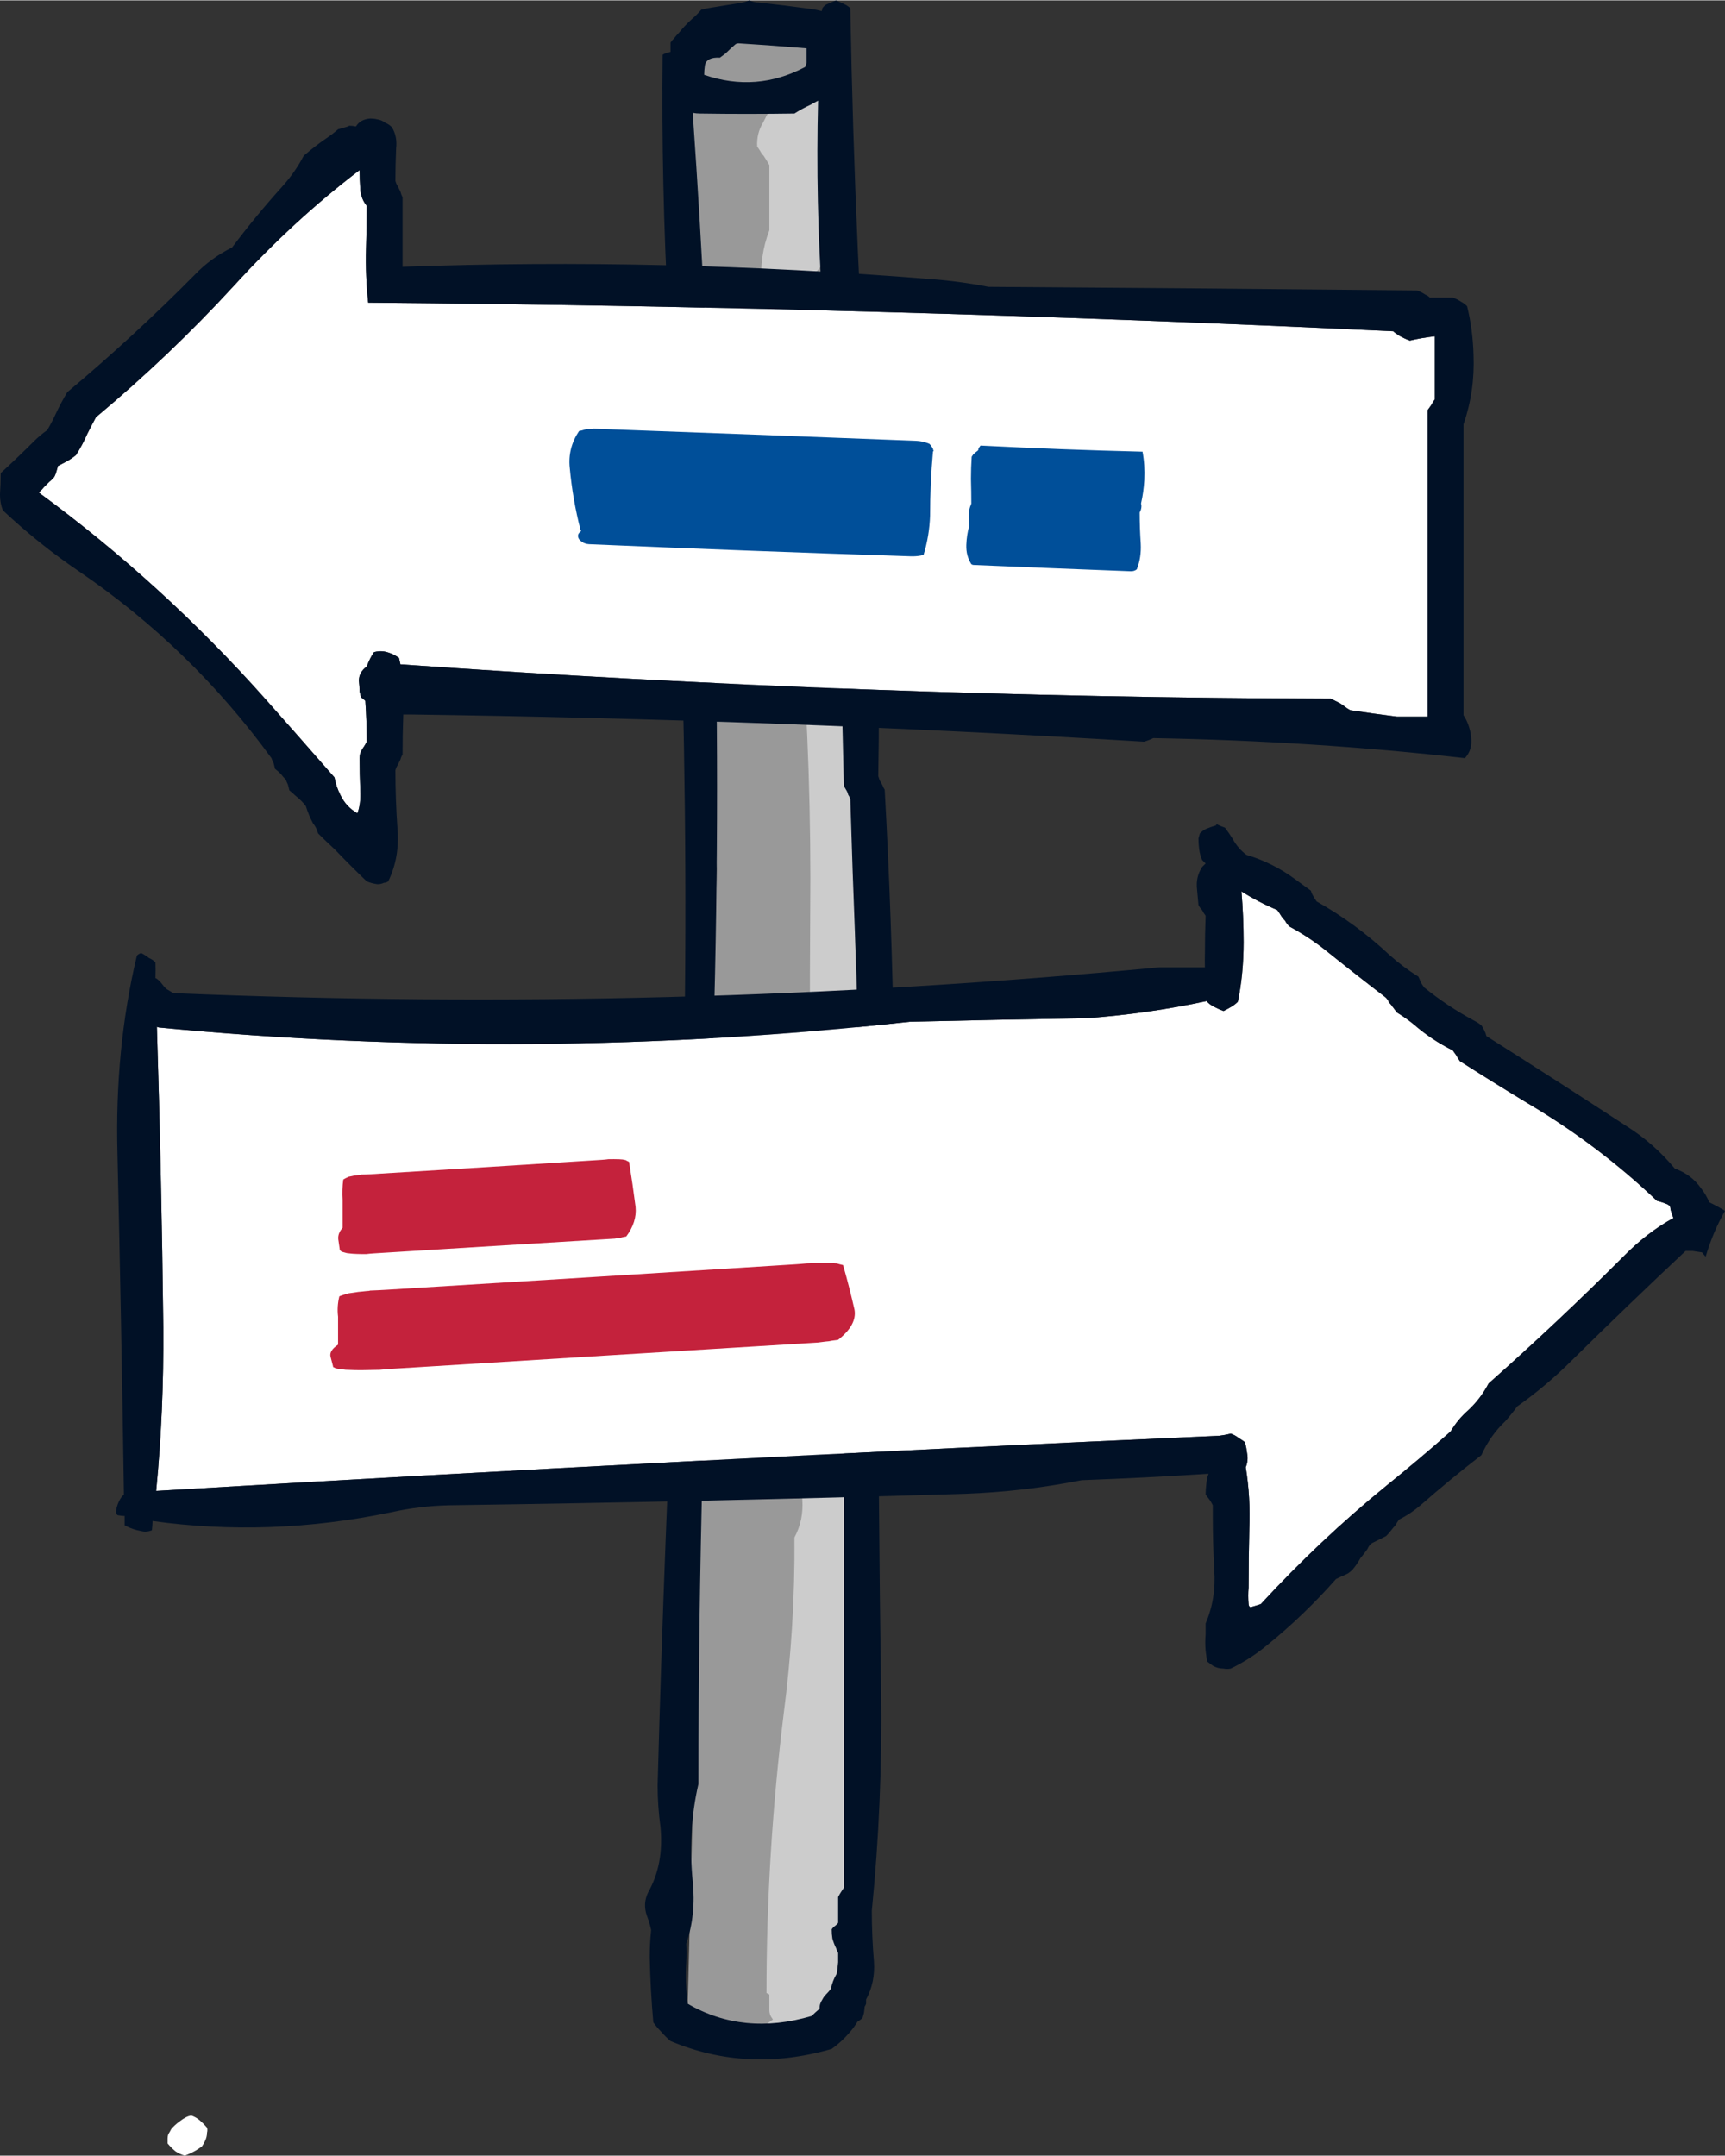 <?xml version="1.0" encoding="UTF-8"?> <!-- Creator: CorelDRAW X6 --> <svg xmlns="http://www.w3.org/2000/svg" xmlns:xlink="http://www.w3.org/1999/xlink" xml:space="preserve" width="108px" height="135px" version="1.1" style="shape-rendering:geometricPrecision; text-rendering:geometricPrecision; image-rendering:optimizeQuality; fill-rule:evenodd; clip-rule:evenodd" viewBox="0 0 529133 661196"><rect x="0" y="0" width="529133" height="661196" fill="#333333" stroke="none"/> <defs> <style type="text/css"> <![CDATA[ .fil5 {fill:#004F99} .fil2 {fill:#011126} .fil0 {fill:#999999} .fil4 {fill:#C4223C} .fil1 {fill:#CCCCCC} .fil3 {fill:white} ]]> </style> </defs> <g id="Laag_x0020_1">  <g id="_822528800"> <polygon class="fil0" points="267777,259169 252041,3296 217115,10740 203187,27826 219840,266520 210949,614612 227314,627385 260072,615704 "></polygon> <g> <g> <g> <g> <path class="fil1" d="M243251 26807c0,148 -72,222 -220,222 -1317,732 -2709,1391 -4174,1976 -1757,2783 -3370,5640 -4834,8571 -1320,2197 -1905,4614 -1759,7252 294,439 587,878 880,1317 292,585 659,1098 1099,1538 585,878 1172,1832 1757,2857 0,3809 0,7618 0,11426 0,2783 0,5640 0,8571 -2051,5273 -2856,10987 -2416,17140 439,6005 659,12158 659,18457 293,440 585,953 878,1538 294,439 587,878 879,1319 0,440 0,951 0,1538 0,1318 0,2709 0,4175 0,1317 0,2783 0,4394 1904,3370 2563,7105 1978,11208 -587,4249 74,8056 1977,11426 0,585 0,1098 0,1538 0,439 0,878 0,1319 0,585 0,1098 0,1538 0,878 0,1830 0,2857 147,439 293,878 441,1317 291,587 585,1098 878,1540 146,439 294,878 440,1317 0,585 0,1098 0,1538 0,439 0,880 0,1319 0,585 0,1098 0,1538 585,878 1026,1831 1317,2857 587,1317 881,2709 881,4174 -148,1466 -222,2931 -222,4395 294,439 587,880 881,1319 293,585 658,1098 1098,1538 0,3809 0,7618 0,11426 -146,3224 -146,6520 0,9888 2198,28714 3150,57720 2857,87018 -294,48490 0,96538 878,144148 -146,440 -365,879 -659,1318 -146,587 -367,1100 -659,1539 -293,440 -513,953 -659,1538 0,3809 146,7618 440,11428 146,3076 -587,5931 -2198,8569 0,3809 145,7545 439,11206 293,4249 -513,8130 -2418,11646 148,18166 -950,36185 -3294,54057 -3516,28566 -5275,57132 -5275,85699 340,169 633,315 879,439 0,1083 0,2181 0,3296 0,439 0,952 0,1537 0,440 73,879 219,1318 148,439 439,952 881,1539 -42412,29135 60181,-13146 20873,-16042 443,-1685 1102,-3368 1979,-5053 -146,-5274 -220,-10473 -220,-15601 0,-5274 74,-10475 220,-15602 2198,-20069 3150,-40579 2857,-61527 -733,-49954 -807,-99907 -220,-149862 439,-48343 -439,-96319 -2637,-143930 -146,-6299 -366,-12524 -659,-18678 -439,-7031 -879,-14135 -1320,-21314 -146,-440 -365,-879 -659,-1318 -145,-587 -365,-1098 -659,-1539 -293,-440 -513,-953 -658,-1538 0,-439 0,-878 0,-1317 0,-440 0,-953 0,-1540 -146,-439 -294,-878 -440,-1317 -293,-440 -587,-953 -878,-1540 -148,-439 -294,-878 -441,-1317 0,-9083 -440,-18093 -1318,-27029 -1026,-12305 -1246,-24683 -659,-37135 -146,-587 -367,-1098 -659,-1538 -147,-439 -367,-952 -659,-1539 -293,-439 -513,-878 -660,-1318 0,-878 0,-1830 0,-2857 0,-878 0,-1830 0,-2857 0,-878 0,-1830 0,-2856 587,-440 1026,-953 1319,-1538 733,-878 1392,-1759 1977,-2637 587,-5712 952,-11426 1100,-17140 291,-6593 -513,-12818 -2418,-18678 146,-439 294,-878 439,-1317 146,-440 366,-881 659,-1320 146,-585 439,-1098 879,-1537 0,-440 0,-953 0,-1538 0,-1319 0,-2711 0,-4176 0,-1466 -366,-2929 -1098,-4395 -440,-439 -953,-804 -1538,-1098 -878,-439 -1759,-806 -2637,-1100 -879,148 -1685,222 -2418,222 -1172,0 -2270,-74 -3296,-222z"></path> </g> </g> </g> <g> <g> <g> <path class="fil2" d="M232703 659c-878,0 -1830,-220 -2855,-659 -1026,439 -2124,733 -3296,879 -2637,439 -5349,878 -8132,1319 -1024,146 -2124,366 -3296,659 -878,1024 -1831,1977 -2855,2857 -1465,1318 -2783,2709 -3955,4175 -587,585 -1100,1172 -1539,1757 -440,439 -805,878 -1099,1319 0,967 0,1920 0,2855 -293,89 -586,163 -878,220 -587,148 -1100,367 -1539,661 -294,26368 293,53029 1759,79984 2783,50248 4468,100640 5053,151182 587,50833 -294,101299 -2638,151399 -2489,49516 -4394,98955 -5712,148325 0,4248 292,8495 879,12744 733,7618 -513,14283 -3736,19997 -1172,2344 -1317,4761 -439,7251 565,1467 1004,2933 1318,4394 -294,2726 -439,5510 -439,8350 145,6740 513,13404 1098,19997 732,1026 1539,1978 2418,2857 878,1026 1830,1976 2856,2857 15675,6592 32154,7397 49442,2416 2051,-1464 3881,-3149 5493,-5054 904,-1026 1710,-2124 2417,-3296 524,-317 1036,-683 1538,-1098 147,-587 293,-1100 439,-1539 100,-589 172,-1248 221,-1977 176,-251 323,-544 440,-878 0,-414 0,-853 0,-1320l0 0c1904,-3516 2709,-7397 2416,-11646 -440,-5127 -659,-10327 -659,-15602 2198,-21974 3150,-44313 2857,-67019 -587,-39553 -879,-79034 -879,-118441 146,-439 292,-879 439,-1318 294,-585 585,-1098 879,-1537 146,-439 365,-952 659,-1539 0,-4101 0,-8350 0,-12744 -146,-5275 -146,-10476 0,-15603 2050,-14942 3003,-30177 2857,-45706 -440,-26807 -1392,-53469 -2857,-79984 -294,-439 -513,-879 -659,-1318 -294,-587 -585,-1100 -879,-1539 -147,-439 -293,-879 -439,-1318 585,-29445 -74,-58524 -1978,-87237 -3516,-49222 -5712,-98662 -6593,-148323 -439,-440 -952,-807 -1537,-1100 -879,-439 -1831,-879 -2857,-1318 -1026,439 -2051,879 -3077,1318 -439,293 -804,660 -1098,1100 -24,341 -98,633 -220,878 -987,-275 -2085,-494 -3296,-659 -5274,-732 -10621,-1391 -16042,-1978m-7031 12746c293,-148 587,-220 880,-220 7032,439 13990,952 20875,1537 0,587 0,1098 0,1540 0,878 0,1830 0,2855 -147,439 -293,880 -441,1319 -9960,5273 -20288,6080 -30982,2416 0,-878 72,-1831 220,-2855 294,-1759 1831,-2564 4614,-2418 587,-439 1172,-878 1759,-1317 1024,-1027 2050,-1979 3075,-2857m-13183 21095c742,145 1474,219 2196,219 9669,146 19338,146 29005,0 1611,-1026 3224,-1904 4836,-2637 795,-456 1602,-895 2417,-1318 -528,20573 -88,41155 1318,61746 3370,49222 5566,98664 6593,148325 145,439 365,879 658,1318 294,439 513,952 659,1537 294,439 513,881 659,1320 439,14796 953,29590 1539,44386 1172,25490 659,50688 -1539,75590 0,4249 0,8497 0,12746 0,5273 0,10547 0,15820 -146,440 -365,881 -659,1320 -146,439 -365,952 -659,1537 -293,439 -513,879 -658,1320 0,21828 0,43727 0,65701 0,38529 0,77055 0,115584 -294,439 -587,878 -881,1318 -291,439 -585,952 -878,1537 0,2691 0,5328 0,7912 -268,338 -561,631 -879,879 -439,293 -806,659 -1098,1098 0,1026 72,1978 220,2857 293,1026 659,1976 1098,2857 146,439 365,952 659,1537 0,439 0,879 0,1318 0,554 0,1067 0,1539 -107,1224 -255,2396 -440,3516 -900,1532 -1485,3071 -1757,4614 -507,655 -1020,1240 -1539,1759 -439,439 -804,952 -1098,1537 -293,439 -513,879 -659,1320 -147,439 -219,950 -219,1537 -879,733 -1685,1466 -2418,2198 -13918,4101 -26590,2855 -38016,-3735 -585,-4249 -732,-8497 -439,-12746 96,-1914 96,-3818 0,-5714 2017,-5898 2676,-12271 1979,-19116 -1027,-10402 -440,-20363 1757,-29884 0,-32815 439,-65630 1319,-98444 1024,-43802 2124,-87603 3295,-131405 1465,-50539 1465,-100933 0,-151179 -1167,-43973 -3291,-87847 -6371,-131624z"></path> </g> </g> </g> <g> <g> <g> <path class="fil3" d="M61087 650210c-732,-587 -1537,-1027 -2416,-1320 -1026,146 -2198,733 -3515,1759 -1027,732 -1905,1537 -2638,2416 -293,587 -587,1100 -878,1539 -148,439 -222,878 -222,1318 0,587 0,1098 0,1539 733,878 1539,1683 2418,2416 878,587 1831,1026 2857,1319 1172,-439 2270,-952 3296,-1539 733,-439 1392,-878 1977,-1318 293,-439 587,-952 880,-1539 439,-878 659,-1757 659,-2635 146,-587 146,-1100 0,-1540 -733,-878 -1539,-1685 -2418,-2415m367404 -339719c-439,-585 -878,-1172 -1318,-1757 -293,-439 -658,-880 -1098,-1319 -293,-733 -732,-1318 -1319,-1757 -6299,-4836 -12453,-9669 -18458,-14503 -3370,-2637 -6958,-4981 -10767,-7032 -585,-587 -1026,-1172 -1318,-1758 -439,-440 -807,-879 -1100,-1318 -439,-733 -879,-1392 -1318,-1979 -3875,-1627 -7537,-3532 -10987,-5712 440,5096 659,10297 659,15601 0,6447 -585,12526 -1757,18238 -587,587 -1245,1100 -1978,1539 -733,440 -1538,879 -2418,1318 -1172,-439 -2270,-952 -3296,-1537 -585,-294 -1170,-733 -1757,-1320l0 -219c-12078,2602 -24384,4359 -36916,5274 -18018,292 -36111,659 -54277,1098 -77201,8497 -153963,9083 -230285,1757 -181,-16 -401,-88 -659,-219 956,30613 1615,61377 1976,92290 119,17067 -614,33767 -2196,50101 108623,-6432 217321,-12072 326092,-16919 1172,-147 2344,-367 3516,-660 879,293 1685,732 2418,1319 733,439 1392,879 1977,1318 293,1172 513,2344 658,3516 263,1439 117,2831 -439,4175 1008,6155 1373,12454 1100,18898 -147,6006 -219,12012 -219,18019 -148,1611 -148,3296 0,5053 0,294 72,513 219,659 146,293 366,367 659,220 1026,-294 1977,-585 2857,-879 12159,-13185 24976,-25270 38453,-36257 6740,-5420 13332,-10986 19777,-16700 1466,-2490 3297,-4688 5495,-6593 2489,-2344 4540,-5053 6151,-8130 14209,-12598 27981,-25563 41312,-38894 4820,-4935 9947,-8890 15381,-11865 -347,-805 -641,-1683 -879,-2637 0,-294 -73,-659 -219,-1098 -294,-148 -513,-294 -659,-440 -1026,-439 -2124,-806 -3296,-1100 -12013,-11426 -25198,-21386 -39553,-29883 -7032,-4249 -13992,-8570 -20876,-12966 -439,-585 -806,-1172 -1100,-1757 -439,-587 -804,-1098 -1098,-1539 -4394,-2196 -8349,-4834 -11865,-7910 -1611,-1318 -3370,-2564 -5275,-3736m-413329 -162827c-586,587 -1172,1172 -1757,1759 -440,585 -953,1098 -1540,1537 25344,18606 48563,39775 69659,63505 7031,7910 14063,15894 21095,23952 293,1757 878,3516 1757,5273 1172,2492 2930,4396 5274,5714 733,-2050 1025,-4394 879,-7032 -146,-3370 -220,-6666 -220,-9888 0,-585 74,-1098 220,-1538 293,-732 659,-1391 1098,-1978 293,-439 587,-952 880,-1538 0,-4102 -147,-8277 -439,-12526 -439,-439 -880,-804 -1320,-1098 -145,-587 -293,-1172 -439,-1759 0,-1024 -74,-2122 -219,-3294 0,-1759 806,-3224 2417,-4396 585,-1611 1318,-3077 2197,-4394 1026,-294 2050,-366 3076,-220 1611,293 3151,952 4614,1978 148,585 294,1244 441,1977 94926,6738 190074,10254 285441,10548 879,439 1757,878 2636,1317 733,440 1465,953 2198,1540 439,293 807,513 1098,658 4836,733 9595,1392 14283,1979 3077,0 6227,0 9450,0 0,-16994 0,-34060 0,-51201 0,-14209 0,-28492 0,-42849 293,-439 658,-952 1098,-1537 293,-587 659,-1172 1100,-1759 0,-1024 0,-2124 0,-3296 0,-3808 0,-7617 0,-11426 0,-1466 0,-2929 0,-4395l0 -219c-2638,293 -5201,733 -7693,1318 -1172,-440 -2270,-953 -3294,-1538l-222 -219c-585,-294 -1098,-659 -1537,-1100 -105034,-4980 -209851,-7911 -314446,-8789 -587,-5421 -807,-10913 -659,-16481 145,-4395 219,-8789 219,-13183 -1172,-1466 -1832,-3151 -1978,-5055 -146,-2051 -220,-4029 -220,-5932 -13476,10254 -26296,22046 -38455,35378 -13184,14355 -27320,27833 -42409,40431 -879,1612 -1757,3297 -2636,5054 -1026,2344 -2198,4542 -3516,6592 -732,587 -1465,1098 -2198,1539 -1026,585 -2124,1172 -3296,1757 -146,587 -294,1099 -439,1538 -146,587 -368,1172 -659,1759 -439,585 -953,1098 -1539,1537z"></path> <path class="fil2" d="M435084 299505c-3077,-1905 -6006,-4101 -8789,-6593 -6886,-6445 -14357,-11939 -22415,-16479 -439,-587 -804,-1172 -1098,-1759 -293,-439 -513,-952 -659,-1537 -1611,-1172 -3222,-2344 -4833,-3516 -4542,-3370 -9524,-5860 -14944,-7471 -1757,-1320 -3149,-2931 -4175,-4836 -733,-1172 -1537,-2344 -2416,-3516 -880,-293 -1759,-658 -2637,-1098 0,294 -74,440 -220,440 -1026,293 -2050,658 -3076,1098 -587,293 -1172,732 -1759,1319 -146,585 -292,1098 -439,1538 0,1172 73,2270 219,3296 148,1172 439,2270 880,3296 353,404 720,770 1099,1098 -388,388 -753,753 -1099,1100 -1319,2051 -1832,4321 -1539,6812 146,1464 294,3075 440,4834 293,585 658,1098 1099,1537 292,587 659,1172 1099,1759 -146,3809 -220,7617 -220,11426 -42,1479 -42,2942 0,4395 -4699,0 -9387,0 -14063,0 -100201,9521 -200989,12158 -302362,7910 -733,-439 -1465,-879 -2198,-1318 -439,-439 -879,-952 -1318,-1537 -439,-587 -952,-1100 -1537,-1540 -96,-48 -244,-121 -441,-219 51,-1586 51,-3197 0,-4834 -585,-587 -1244,-1026 -1977,-1319 -733,-585 -1539,-1099 -2418,-1538 -732,294 -1172,587 -1317,879 -4542,19044 -6519,39333 -5934,60867 807,34808 1465,69601 1979,104378 -216,216 -436,435 -659,659 -733,1026 -1246,2124 -1540,3296 -145,439 -219,952 -219,1537 146,587 365,879 659,879 646,125 1304,197 1978,219 -15,1003 -15,1955 0,2857 1611,879 3296,1466 5053,1759 1027,294 2125,220 3297,-219 118,-958 192,-1911 219,-2857 24017,3344 48334,2465 72955,-2638 5859,-1317 11865,-2050 18018,-2196 52738,-733 105474,-1905 158212,-3516 12013,-439 23952,-1832 35817,-4176 13063,-480 26029,-1139 38894,-1977 -352,1006 -572,2032 -659,3077 -146,1172 -219,2270 -219,3296 439,585 878,1172 1317,1757 294,439 587,952 879,1539 0,1172 0,2270 0,3294 0,5421 148,10915 441,16482 439,5859 -441,11354 -2637,16481 0,1172 0,2270 0,3296 -146,1611 -146,3296 0,5053 145,1026 293,2124 439,3296 585,440 1172,879 1757,1318 1026,587 2124,881 3296,881 733,145 1466,145 2198,0 3955,-1905 7619,-4249 10987,-7032 7619,-6153 14722,-12965 21315,-20436 878,-440 1831,-879 2857,-1318 293,-148 585,-294 878,-441 439,-292 879,-659 1320,-1098 878,-1027 1683,-2197 2416,-3516 732,-879 1465,-1831 2198,-2857 293,-733 733,-1318 1318,-1757 878,-440 1758,-879 2637,-1320 585,-291 1172,-585 1757,-878 587,-585 1100,-1172 1539,-1757 439,-587 879,-1100 1318,-1540 293,-585 659,-1172 1100,-1757 2344,-1172 4540,-2637 6590,-4394 6008,-5275 12233,-10402 18680,-15383 1757,-3955 4174,-7397 7251,-10328 1318,-1465 2564,-3003 3736,-4614 6005,-4248 11645,-9008 16918,-14283 11428,-11280 23000,-22413 34719,-33400 733,0 1466,0 2198,0 960,148 1913,294 2857,440 334,444 700,884 1099,1317 1459,-4962 3436,-9650 5933,-14063 -1519,-956 -3132,-1835 -4835,-2637 -585,-1464 -1392,-2855 -2416,-4175 -2052,-2929 -4762,-4979 -8132,-6151 -4248,-5127 -9156,-9450 -14722,-12966 -14357,-9375 -28712,-18605 -43069,-27687 -146,-585 -365,-1172 -659,-1757 -293,-587 -587,-1100 -878,-1540 -733,-585 -1539,-1098 -2418,-1537 -5420,-2931 -10474,-6299 -15162,-10108 -439,-587 -806,-1172 -1100,-1759 -145,-439 -365,-951 -658,-1537m-7911 9229c440,585 879,1172 1318,1757 1905,1172 3664,2418 5275,3736 3516,3076 7471,5714 11865,7910 294,439 659,952 1098,1539 294,585 661,1172 1100,1757 6884,4395 13844,8717 20876,12966 14355,8497 27540,18457 39553,29883 1172,294 2270,661 3296,1100 146,146 365,292 659,440 146,439 219,804 219,1098 238,954 532,1832 879,2637 -5434,2975 -10561,6930 -15381,11865 -13331,13331 -27101,26296 -41312,38894 -1611,3077 -3662,5786 -6151,8130 -2198,1905 -4029,4103 -5495,6593 -6445,5714 -13037,11280 -19777,16700 -13477,10987 -26294,23072 -38453,36257 -878,294 -1833,587 -2857,879 -293,147 -513,73 -659,-220 -147,-146 -219,-365 -219,-659 -148,-1757 -148,-3442 0,-5053 0,-6007 72,-12013 219,-18019 273,-6444 -92,-12743 -1100,-18898 556,-1344 702,-2736 439,-4175 -145,-1172 -365,-2344 -658,-3516 -585,-439 -1244,-879 -1977,-1318 -733,-587 -1539,-1026 -2418,-1319 -1172,293 -2344,513 -3516,660 -108771,4847 -217469,10487 -326092,16919 1582,-16334 2315,-33034 2196,-50101 -361,-30913 -1020,-61677 -1976,-92290 258,131 478,203 659,219 76322,7326 153084,6740 230285,-1757 18166,-439 36259,-806 54277,-1098 12534,-913 24838,-2672 36916,-5274l0 219c585,587 1172,1026 1757,1320 1026,585 2124,1098 3296,1537 880,-439 1685,-878 2418,-1318 733,-439 1391,-952 1978,-1539 1172,-5712 1757,-11791 1757,-18238 0,-5304 -219,-10505 -659,-15601 3450,2180 7112,4085 10987,5712 439,587 879,1246 1318,1979 293,439 661,878 1100,1318 293,586 733,1171 1318,1758 3809,2051 7399,4395 10767,7032 6005,4834 12159,9667 18458,14503 587,439 1026,1024 1319,1757 440,439 805,880 1098,1319m-410033 -181944c-733,1612 -1611,3295 -2637,5054 -1466,1026 -2857,2198 -4175,3515 -3222,3223 -6593,6445 -10108,9669 0,2197 -74,4395 -220,6593 0,1757 293,3368 879,4834 7325,6885 15089,13111 23293,18677 22999,15675 42701,34793 59109,57352 147,439 367,952 660,1539 146,585 292,1172 439,1757 586,439 1172,952 1757,1539 440,585 953,1172 1540,1757 146,439 365,953 659,1539 145,585 293,1172 439,1757 585,440 1172,953 1757,1538 733,587 1393,1172 1978,1759 440,439 879,952 1318,1537 587,1905 1320,3664 2198,5275 733,878 1246,1904 1538,3076 1611,1612 3296,3223 5055,4834 3222,3370 6518,6666 9888,9889 1025,439 2125,732 3297,878 732,0 1391,-146 1976,-439 439,0 879,-146 1318,-439 2344,-4834 3296,-10109 2857,-15823 -439,-6151 -659,-12230 -659,-18238 146,-585 367,-1098 659,-1537 293,-587 587,-1172 880,-1759 146,-585 366,-1098 659,-1537 0,-4103 72,-8204 220,-12307 585,0 1244,0 1976,0 75299,1026 150376,3809 225235,8351 1024,-293 1976,-658 2855,-1099 32669,586 64531,2637 95587,6153 1319,-1466 1978,-3149 1978,-5054 0,-2198 -513,-4394 -1539,-6592 -294,-587 -585,-1098 -879,-1537 0,-13772 0,-27542 0,-41312 0,-15968 0,-31936 0,-47904 2344,-6739 3370,-13842 3077,-21315 -146,-5273 -807,-10254 -1978,-14942 -586,-585 -1172,-1024 -1757,-1318 -879,-587 -1759,-1026 -2638,-1317 -2344,0 -4688,0 -7032,0 -439,-440 -878,-733 -1317,-881 -879,-585 -1759,-1024 -2638,-1318 -43801,-439 -87603,-806 -131404,-1098 -6006,-1172 -12085,-1978 -18238,-2417 -54495,-4395 -108331,-5641 -161508,-3736 0,-3809 0,-7618 0,-11426 0,-3370 0,-6666 0,-9889 -293,-587 -513,-1172 -659,-1758 -293,-586 -587,-1172 -880,-1757 -294,-440 -513,-953 -659,-1538 0,-3224 74,-6520 220,-9889 293,-2491 -146,-4687 -1318,-6592 -587,-587 -1246,-1026 -1979,-1318 -732,-587 -1611,-952 -2635,-1100 -587,-146 -1246,-219 -1979,-219 -2050,145 -3515,952 -4394,2417l-220 0c-586,-147 -1245,-219 -1978,-219 0,146 -74,219 -220,219 -1026,294 -2050,585 -3076,879 -1172,1026 -2418,1978 -3736,2857 -2344,1611 -4614,3368 -6812,5273 -1757,3370 -3955,6520 -6592,9449 -5421,6006 -10548,12233 -15381,18678 -4395,2198 -8204,4981 -11426,8351 -12453,12598 -25490,24609 -39114,36037 -1318,2196 -2492,4394 -3516,6592m-3735 22633c585,-587 1171,-1172 1757,-1759 586,-439 1100,-952 1539,-1537 293,-587 513,-1172 659,-1759 145,-439 293,-951 439,-1538 1172,-585 2270,-1172 3296,-1757 733,-439 1466,-952 2198,-1539 1318,-2050 2490,-4248 3516,-6592 879,-1757 1757,-3442 2636,-5054 15089,-12598 29226,-26076 42409,-40431 12159,-13331 24979,-25124 38455,-35378 0,1905 74,3881 220,5932 146,1904 806,3589 1978,5055 0,4394 -74,8788 -219,13183 -148,5566 72,11060 659,16481 104595,878 209412,3809 314446,8789 439,439 952,806 1537,1100l222 219c1024,585 2122,1098 3294,1538 2492,-585 5055,-1025 7693,-1318l0 219c0,1466 0,2929 0,4395 0,3809 0,7618 0,11426 0,1172 0,2272 0,3296 -440,587 -807,1172 -1100,1759 -440,585 -805,1098 -1098,1537 0,14357 0,28640 0,42849 0,17141 0,34207 0,51201 -3223,0 -6373,0 -9450,0 -4688,-587 -9447,-1246 -14283,-1979 -293,-145 -659,-365 -1098,-658 -733,-587 -1465,-1099 -2198,-1540 -879,-439 -1757,-878 -2636,-1317 -95367,-294 -190515,-3810 -285441,-10548 -147,-733 -293,-1392 -441,-1977 -1463,-1026 -3003,-1685 -4614,-1978 -1026,-146 -2050,-74 -3076,220 -879,1317 -1612,2783 -2197,4394 -1611,1172 -2417,2637 -2417,4396 145,1172 219,2270 219,3294 146,587 294,1172 439,1759 440,294 879,659 1320,1098 292,4249 439,8424 439,12526 -293,586 -587,1099 -880,1538 -439,587 -805,1246 -1098,1978 -146,440 -220,953 -220,1538 0,3222 74,6518 220,9888 146,2638 -146,4982 -879,7032 -2344,-1318 -4102,-3222 -5274,-5714 -879,-1757 -1464,-3516 -1757,-5273 -7032,-8058 -14064,-16042 -21095,-23952 -21096,-23732 -44315,-44899 -69659,-63505 587,-439 1100,-952 1540,-1537z"></path> </g> </g> </g> <path class="fil4" d="M106186 361249c292,-116 513,-229 659,-338 293,-66 659,-138 1098,-216 439,-125 881,-203 1320,-231 439,-75 878,-127 1318,-155l0 -73c1026,-15 2050,-54 3076,-118 23585,-1420 47244,-2894 70976,-4421 733,-46 1392,-112 1977,-197 1172,-24 2272,-19 3296,16 439,23 806,48 1100,80 291,81 585,136 878,168 294,179 585,334 879,463 146,41 220,109 220,209 732,4543 1391,9115 1978,13716 292,3091 -659,6111 -2857,9060 -293,68 -659,140 -1098,216 -294,118 -661,190 -1100,218 -439,75 -879,153 -1318,229 -24757,1493 -49441,3006 -74052,4538 -733,46 -1466,116 -2198,210 -879,8 -1831,-7 -2856,-42 -439,-22 -880,-44 -1319,-67 -585,-62 -1172,-125 -1757,-186 -148,-41 -367,-102 -659,-181 -148,-40 -367,-101 -661,-181 -146,-40 -291,-105 -439,-195 -146,-139 -294,-277 -439,-416 0,-99 0,-173 0,-223 -146,-1026 -294,-2030 -440,-3006 -145,-1226 294,-2413 1318,-3562 0,-148 0,-296 0,-443 0,-100 0,-174 0,-224 0,-2663 0,-5304 0,-7919 -146,-2063 -72,-4140 220,-6231 147,-107 293,-190 441,-249 146,-107 292,-190 439,-249z"></path> <path class="fil4" d="M105640 397037c513,-129 904,-253 1161,-368 516,-81 1161,-171 1936,-269 773,-146 1550,-244 2325,-292 775,-97 1549,-171 2324,-219l0 -74c1808,-63 3613,-151 5422,-264 41574,-2540 83277,-5136 125111,-7792 1290,-79 2453,-177 3483,-290 2067,-81 4005,-127 5811,-140 774,0 1422,9 1938,28 515,66 1032,107 1549,123 517,166 1031,307 1548,423 259,33 388,100 388,197 1292,4509 2453,9051 3488,13625 513,3076 -1163,6142 -5037,9194 -516,81 -1161,172 -1936,270 -516,131 -1164,219 -1938,267 -775,98 -1548,196 -2323,294 -43639,2669 -87151,5354 -130533,8056 -1292,79 -2584,184 -3874,315 -1549,47 -3228,78 -5033,91 -775,0 -1552,-2 -2328,-2 -1029,-35 -2065,-70 -3096,-103 -261,-34 -646,-83 -1161,-152 -261,-31 -648,-83 -1165,-149 -256,-33 -513,-91 -775,-174 -257,-131 -517,-264 -773,-395 0,-99 0,-173 0,-223 -257,-1019 -517,-2015 -775,-2986 -257,-1216 518,-2425 2323,-3623 0,-148 0,-295 0,-443 0,-100 0,-173 0,-223 0,-2665 0,-5305 0,-7920 -256,-2056 -127,-4136 388,-6240 260,-116 516,-206 777,-271 256,-114 515,-205 775,-271z"></path> <path class="fil5" d="M179825 131543c731,26 1392,13 1977,-39l0 -111c33108,1209 66142,2451 99103,3728 1465,54 2857,360 4174,921 146,153 294,305 440,456 0,74 73,187 219,338 148,225 294,450 440,675 0,220 73,441 219,667 -146,142 -219,249 -219,321 -586,6498 -879,13044 -879,19635 -146,4097 -805,8065 -1977,11904 -293,137 -586,234 -880,297 -1024,183 -2050,255 -3077,218 -32960,-1057 -65847,-2294 -98661,-3711 -439,-17 -881,-106 -1320,-268 -291,-83 -511,-201 -659,-354 -732,-394 -1172,-848 -1317,-1366 -294,-744 0,-1429 878,-2056 -146,-151 -220,-264 -220,-338 -1611,-6284 -2709,-12624 -3296,-19017 -439,-4045 513,-7820 2857,-11323 294,-62 585,-125 879,-188 439,-129 880,-260 1319,-389z"></path> <path class="fil5" d="M299708 138305c145,-68 256,-173 330,-317 72,-146 109,-253 109,-327 0,-146 0,-257 0,-330 147,-141 256,-248 330,-318 72,-146 146,-253 220,-323 0,-72 37,-109 109,-107 74,4 184,7 330,11 16407,840 32852,1462 49331,1864 515,2728 698,5627 550,8698 -146,2486 -476,4856 -989,7110 0,291 37,550 110,771 0,367 -37,696 -110,986 -72,365 -220,727 -440,1085 0,3150 111,6339 331,9569 146,2863 -257,5485 -1209,7870 -513,423 -1135,622 -1868,598 -16114,-611 -32193,-1257 -48233,-1938 -219,-7 -439,-89 -658,-242 -1100,-1720 -1613,-3680 -1540,-5874 74,-2049 368,-3979 879,-5794 0,-952 -35,-1869 -109,-2750 -74,-1467 183,-2851 770,-4150 0,-2490 -37,-5018 -111,-7584 0,-2272 74,-4538 219,-6805 74,-143 148,-251 220,-323 148,-287 330,-502 550,-640 294,-282 585,-530 879,-740z"></path> </g> </g> </g> </svg> 